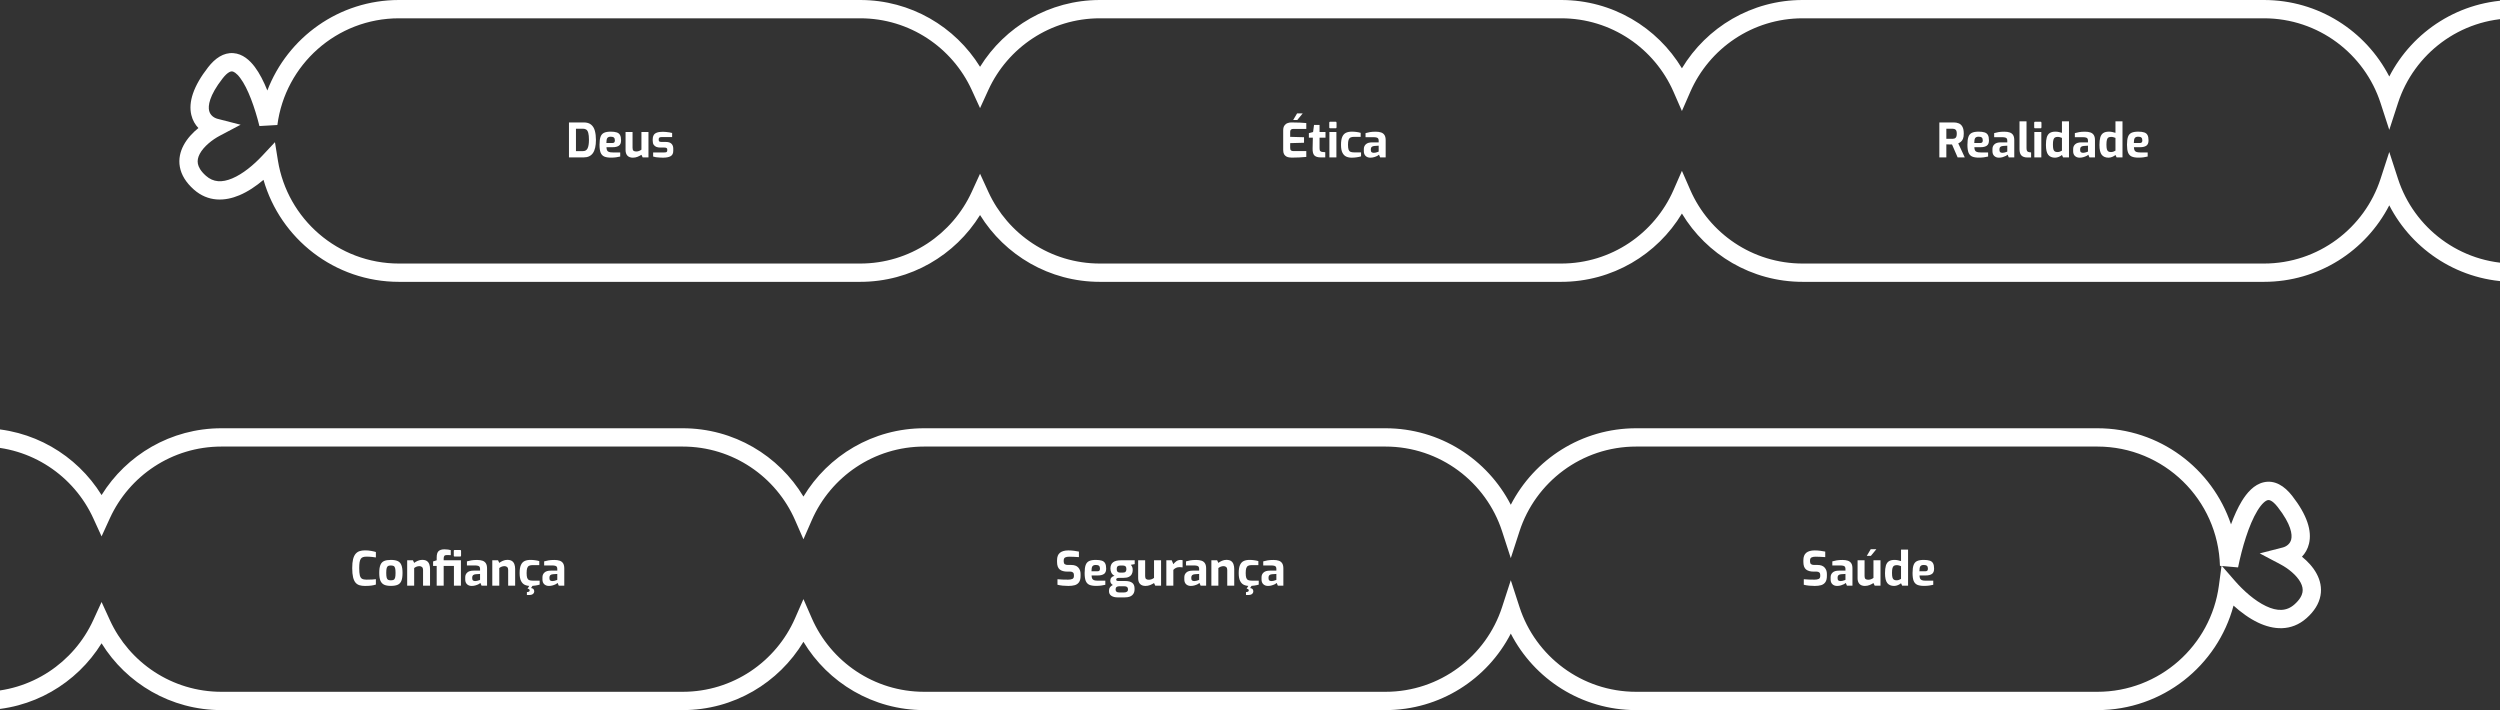 <svg width="1366" height="388" viewBox="0 0 1366 388" fill="none" xmlns="http://www.w3.org/2000/svg">
<rect x="0" y="0" width="1366" height="388" fill="#333333" stroke="none"/>
<path fill-rule="evenodd" clip-rule="evenodd" d="M146.079 49.445C157.164 20.528 185.182 0 218 0L470 0C497.674 0 521.93 14.599 535.5 36.5C549.071 14.599 573.326 0 601 0L853 0C881.017 0 905.531 14.963 919 37.319C932.47 14.963 956.983 0 985 0L1237 0C1266.85 0 1292.72 16.981 1305.5 41.8C1318.28 16.981 1344.15 0 1374 0L1626 0C1659.96 0 1688.79 21.989 1699.02 52.509C1700.73 47.847 1702.71 43.433 1704.94 39.784C1707.69 35.3 1711.57 30.729 1716.89 29.518C1722.9 28.151 1728.19 31.468 1732.44 36.925C1740.59 47.371 1743.31 56.034 1741.65 63.03C1740.94 66.014 1739.52 68.368 1737.79 70.18C1740.9 72.705 1743.91 75.887 1745.88 79.607C1747.69 83.016 1748.73 87.078 1747.9 91.485C1747.08 95.886 1744.53 99.999 1740.32 103.737C1731.89 111.228 1722 110.076 1713.87 106.223C1708.99 103.912 1704.39 100.508 1700.4 96.897C1691.63 129.78 1661.65 154 1626 154L1374 154C1344.15 154 1318.28 137.019 1305.5 112.2C1292.72 137.019 1266.85 154 1237 154H985C956.983 154 932.47 139.037 919 116.681C905.531 139.037 881.017 154 853 154H601C573.326 154 549.071 139.401 535.5 117.5C521.93 139.401 497.674 154 470 154L218 154C182.849 154 153.206 130.45 143.976 98.266C140.01 101.631 135.506 104.71 130.763 106.7C122.934 109.986 113.732 110.508 105.868 103.518C101.662 99.779 99.106 95.667 98.285 91.266C97.464 86.859 98.501 82.797 100.31 79.388C102.284 75.668 105.291 72.486 108.405 69.961C106.667 68.149 105.246 65.795 104.537 62.811C102.877 55.815 105.599 47.153 113.747 36.706C117.528 31.858 122.12 28.647 127.491 29.03C132.625 29.395 136.507 32.949 139.249 36.605C141.853 40.078 144.13 44.58 146.079 49.445ZM218 10C183.947 10 155.82 35.41 151.559 68.302L141.749 68.87C139.211 58.697 135.517 48.296 131.249 42.605C129.075 39.706 127.523 39.057 126.781 39.005C126.274 38.969 124.544 39.123 121.632 42.856C114.181 52.41 113.653 57.914 114.267 60.501C114.845 62.938 116.86 64.407 118.932 64.938L131.474 68.154L120.025 74.202C116.024 76.316 111.296 80.019 109.144 84.074C108.132 85.982 107.801 87.745 108.116 89.433C108.432 91.129 109.517 93.382 112.512 96.044C116.571 99.652 121.303 99.826 126.893 97.48C132.672 95.054 138.556 90.168 143.271 85.13L150.235 77.689L151.858 87.751C156.998 119.642 184.66 144 218 144L470 144C497.055 144 520.375 127.964 530.954 104.856L535.5 94.926L540.047 104.856C550.625 127.964 573.945 144 601 144H853C880.459 144 904.071 127.481 914.419 103.817L919 93.341L923.581 103.817C933.929 127.481 957.541 144 985 144H1237C1266.77 144 1292.02 124.576 1300.74 97.695L1305.5 83.036L1310.26 97.695C1318.98 124.576 1344.23 144 1374 144L1626 144C1659.95 144 1688.02 118.739 1692.4 85.987L1693.84 75.251L1692.98 75.176C1692.01 39.018 1662.39 10 1626 10L1374 10C1344.23 10 1318.98 29.424 1310.26 56.304L1305.5 70.964L1300.74 56.304C1292.02 29.424 1266.77 10 1237 10L985 10C957.541 10 933.929 26.519 923.581 50.183L919 60.659L914.419 50.183C904.071 26.519 880.459 10 853 10L601 10C573.945 10 550.625 26.036 540.047 49.144L535.5 59.074L530.954 49.144C520.375 26.036 497.055 10 470 10L218 10ZM1694.08 75.271L1701.13 83.368C1705.72 88.637 1711.91 94.231 1718.15 97.186C1724.25 100.077 1729.38 100.085 1733.68 96.263C1736.67 93.602 1737.76 91.348 1738.07 89.652C1738.39 87.964 1738.06 86.201 1737.05 84.293C1734.89 80.238 1730.17 76.535 1726.16 74.421L1714.72 68.373L1727.26 65.157C1729.33 64.626 1731.34 63.157 1731.92 60.72C1732.54 58.133 1732.01 52.629 1724.56 43.075C1721.31 38.915 1719.56 39.166 1719.11 39.269C1717.96 39.529 1715.95 40.964 1713.47 45.008C1708.72 52.755 1704.98 65.605 1702.88 76.03L1694.08 75.271Z" fill="white"/>
<path d="M310.883 86V66.9H318.962C320.683 66.9 322.025 67.304 322.989 68.113C323.97 68.921 324.649 70.04 325.028 71.468C325.424 72.897 325.621 74.557 325.621 76.45C325.621 79.668 325.071 82.068 323.97 83.651C322.868 85.217 321.199 86 318.962 86H310.883ZM314.703 82.567H318.575C319.762 82.567 320.597 82.051 321.079 81.018C321.56 79.986 321.801 78.463 321.801 76.45C321.801 74.798 321.681 73.533 321.44 72.656C321.199 71.761 320.838 71.15 320.356 70.823C319.891 70.496 319.298 70.332 318.575 70.332H314.703V82.567ZM333.827 86.129C332.296 86.129 331.074 85.931 330.162 85.535C329.25 85.122 328.588 84.408 328.175 83.393C327.779 82.361 327.581 80.924 327.581 79.083C327.581 77.207 327.77 75.753 328.149 74.721C328.528 73.688 329.164 72.965 330.059 72.552C330.954 72.139 332.167 71.933 333.698 71.933C335.058 71.933 336.15 72.07 336.976 72.346C337.82 72.621 338.422 73.103 338.783 73.791C339.162 74.48 339.351 75.452 339.351 76.708C339.351 78.119 338.947 79.091 338.138 79.625C337.329 80.158 336.237 80.425 334.86 80.425H331.375C331.393 81.13 331.496 81.689 331.685 82.103C331.874 82.516 332.21 82.817 332.692 83.006C333.191 83.195 333.905 83.29 334.834 83.29H338.886V85.535C338.215 85.673 337.475 85.811 336.667 85.948C335.875 86.069 334.929 86.129 333.827 86.129ZM331.324 78.153H334.473C334.989 78.153 335.368 78.05 335.608 77.844C335.849 77.62 335.97 77.25 335.97 76.734C335.97 75.977 335.789 75.452 335.428 75.159C335.084 74.85 334.507 74.695 333.698 74.695C332.821 74.695 332.201 74.936 331.84 75.417C331.496 75.882 331.324 76.794 331.324 78.153ZM345.781 86.155C344.525 86.155 343.544 85.793 342.838 85.071C342.15 84.331 341.806 83.29 341.806 81.948V72.139H345.626V80.812C345.626 81.586 345.807 82.111 346.168 82.386C346.529 82.644 347.02 82.774 347.639 82.774C348.121 82.774 348.612 82.688 349.111 82.516C349.627 82.326 350.083 82.077 350.479 81.767V72.139H354.324V86H351.15L350.479 84.58C349.842 84.993 349.119 85.363 348.31 85.69C347.519 86 346.676 86.155 345.781 86.155ZM362.241 86.155C361.656 86.155 361.02 86.129 360.331 86.077C359.66 86.043 359.015 85.983 358.396 85.897C357.776 85.793 357.269 85.673 356.873 85.535V83.29H363.016C363.549 83.29 363.945 83.221 364.203 83.083C364.461 82.928 364.59 82.619 364.59 82.154V81.715C364.59 81.371 364.478 81.105 364.255 80.915C364.031 80.726 363.618 80.631 363.016 80.631H360.848C360.056 80.631 359.342 80.519 358.705 80.296C358.069 80.055 357.561 79.659 357.182 79.108C356.821 78.558 356.64 77.809 356.64 76.863V76.063C356.64 75.185 356.813 74.445 357.157 73.843C357.501 73.241 358.077 72.785 358.886 72.475C359.695 72.165 360.805 72.01 362.216 72.01C362.784 72.01 363.386 72.045 364.022 72.114C364.676 72.165 365.287 72.243 365.855 72.346C366.44 72.449 366.905 72.552 367.249 72.656V74.901H361.441C360.942 74.901 360.564 74.987 360.306 75.159C360.048 75.314 359.918 75.615 359.918 76.063V76.476C359.918 76.923 360.056 77.216 360.331 77.353C360.607 77.491 361.028 77.56 361.596 77.56H363.816C365.227 77.56 366.251 77.887 366.888 78.54C367.541 79.177 367.868 80.063 367.868 81.199V82.438C367.868 83.849 367.378 84.821 366.397 85.355C365.433 85.888 364.048 86.155 362.241 86.155Z" fill="white"/>
<path d="M705.781 86.129C705.368 86.129 704.895 86.086 704.362 86C703.828 85.931 703.312 85.759 702.813 85.484C702.331 85.209 701.927 84.796 701.6 84.245C701.29 83.677 701.135 82.903 701.135 81.922V71.262C701.135 70.126 701.359 69.24 701.806 68.603C702.254 67.966 702.813 67.528 703.484 67.287C704.155 67.029 704.826 66.9 705.497 66.9C707.425 66.9 709.034 66.934 710.324 67.003C711.615 67.072 712.759 67.149 713.757 67.235V70.436H706.633C706.1 70.436 705.687 70.565 705.394 70.823C705.102 71.081 704.955 71.477 704.955 72.01V74.772L712.518 74.979V77.999L704.955 78.205V80.838C704.955 81.509 705.11 81.965 705.42 82.206C705.747 82.429 706.125 82.541 706.556 82.541H713.757V85.742C712.604 85.862 711.305 85.957 709.859 86.026C708.414 86.095 707.055 86.129 705.781 86.129ZM706.581 65.583L708.724 61.97H711.795L708.827 65.583H706.581ZM721.621 86C720.021 86 718.868 85.639 718.162 84.916C717.474 84.193 717.156 82.911 717.207 81.07L717.337 75.211H715.168V72.759L717.466 72.139L717.982 68.268H721.002V72.139H724.254V75.211H721.002V81.044C721.002 81.801 721.139 82.309 721.415 82.567C721.69 82.808 722.008 82.954 722.37 83.006L724.125 83.161V86H721.621ZM726.852 70.1C726.491 70.1 726.31 69.928 726.31 69.584V67.055C726.31 66.693 726.491 66.513 726.852 66.513H729.795C730.122 66.513 730.285 66.693 730.285 67.055V69.584C730.285 69.928 730.122 70.1 729.795 70.1H726.852ZM726.388 86V72.139H730.208V86H726.388ZM738.538 86.155C737.402 86.155 736.395 85.948 735.518 85.535C734.657 85.122 733.978 84.408 733.479 83.393C732.98 82.378 732.73 80.958 732.73 79.134C732.73 77.241 732.962 75.779 733.427 74.746C733.892 73.697 734.563 72.965 735.44 72.552C736.318 72.139 737.385 71.933 738.641 71.933C739.484 71.933 740.284 71.984 741.041 72.088C741.816 72.174 742.624 72.337 743.468 72.578V74.772H739.828C739.037 74.772 738.4 74.892 737.918 75.133C737.436 75.357 737.084 75.787 736.86 76.424C736.653 77.043 736.55 77.938 736.55 79.108C736.55 80.278 736.653 81.165 736.86 81.767C737.084 82.352 737.436 82.748 737.918 82.954C738.417 83.161 739.071 83.264 739.88 83.264H743.674V85.432C743.037 85.639 742.246 85.811 741.299 85.948C740.353 86.086 739.432 86.155 738.538 86.155ZM748.739 86.155C747.69 86.155 746.838 85.845 746.184 85.226C745.53 84.606 745.203 83.746 745.203 82.644V81.406C745.203 80.356 745.573 79.496 746.313 78.825C747.053 78.136 748.206 77.792 749.772 77.792H753.308V76.837C753.308 76.407 753.23 76.054 753.076 75.779C752.938 75.486 752.654 75.28 752.224 75.159C751.794 75.022 751.148 74.953 750.288 74.953H746.132V72.733C746.821 72.526 747.604 72.346 748.481 72.191C749.359 72.036 750.426 71.959 751.682 71.959C752.835 71.959 753.815 72.096 754.624 72.372C755.433 72.647 756.052 73.12 756.483 73.791C756.913 74.462 757.128 75.391 757.128 76.579V86H754.108L753.488 84.529C753.334 84.701 753.024 84.916 752.559 85.174C752.095 85.415 751.527 85.639 750.856 85.845C750.202 86.052 749.496 86.155 748.739 86.155ZM750.675 83.496C750.968 83.496 751.303 83.453 751.682 83.367C752.077 83.264 752.43 83.161 752.74 83.058C753.067 82.937 753.256 82.86 753.308 82.825V79.599L750.985 79.754C749.677 79.857 749.023 80.425 749.023 81.457V82.025C749.023 82.576 749.178 82.963 749.488 83.187C749.815 83.393 750.21 83.496 750.675 83.496Z" fill="white"/>
<path d="M1059.66 86V66.9H1067.56C1068.56 66.9 1069.47 67.072 1070.29 67.416C1071.12 67.743 1071.77 68.354 1072.26 69.249C1072.76 70.126 1073 71.382 1073 73.017C1073 74.204 1072.86 75.151 1072.57 75.856C1072.27 76.544 1071.9 77.078 1071.43 77.457C1070.97 77.835 1070.48 78.127 1069.99 78.334L1073.55 86H1069.65L1066.58 78.928C1066.15 78.928 1065.64 78.928 1065.06 78.928C1064.47 78.91 1063.95 78.893 1063.48 78.876V86H1059.66ZM1063.48 75.856H1066.89C1067.58 75.856 1068.13 75.667 1068.54 75.288C1068.97 74.892 1069.18 74.135 1069.18 73.017C1069.18 71.933 1068.97 71.219 1068.54 70.875C1068.11 70.513 1067.56 70.332 1066.89 70.332H1063.48V75.856ZM1081.24 86.129C1079.71 86.129 1078.49 85.931 1077.58 85.535C1076.67 85.122 1076 84.408 1075.59 83.393C1075.2 82.361 1075 80.924 1075 79.083C1075 77.207 1075.19 75.753 1075.57 74.721C1075.94 73.688 1076.58 72.965 1077.48 72.552C1078.37 72.139 1079.58 71.933 1081.11 71.933C1082.47 71.933 1083.57 72.07 1084.39 72.346C1085.24 72.621 1085.84 73.103 1086.2 73.791C1086.58 74.48 1086.77 75.452 1086.77 76.708C1086.77 78.119 1086.36 79.091 1085.55 79.625C1084.75 80.158 1083.65 80.425 1082.28 80.425H1078.79C1078.81 81.13 1078.91 81.689 1079.1 82.103C1079.29 82.516 1079.63 82.817 1080.11 83.006C1080.61 83.195 1081.32 83.29 1082.25 83.29H1086.3V85.535C1085.63 85.673 1084.89 85.811 1084.08 85.948C1083.29 86.069 1082.34 86.129 1081.24 86.129ZM1078.74 78.153H1081.89C1082.41 78.153 1082.78 78.05 1083.02 77.844C1083.27 77.62 1083.39 77.25 1083.39 76.734C1083.39 75.977 1083.21 75.452 1082.84 75.159C1082.5 74.85 1081.92 74.695 1081.11 74.695C1080.24 74.695 1079.62 74.936 1079.26 75.417C1078.91 75.882 1078.74 76.794 1078.74 78.153ZM1092.22 86.155C1091.17 86.155 1090.31 85.845 1089.66 85.226C1089.01 84.606 1088.68 83.746 1088.68 82.644V81.406C1088.68 80.356 1089.05 79.496 1089.79 78.825C1090.53 78.136 1091.68 77.792 1093.25 77.792H1096.78V76.837C1096.78 76.407 1096.71 76.054 1096.55 75.779C1096.41 75.486 1096.13 75.28 1095.7 75.159C1095.27 75.022 1094.63 74.953 1093.76 74.953H1089.61V72.733C1090.3 72.526 1091.08 72.346 1091.96 72.191C1092.84 72.036 1093.9 71.959 1095.16 71.959C1096.31 71.959 1097.29 72.096 1098.1 72.372C1098.91 72.647 1099.53 73.12 1099.96 73.791C1100.39 74.462 1100.6 75.391 1100.6 76.579V86H1097.59L1096.97 84.529C1096.81 84.701 1096.5 84.916 1096.04 85.174C1095.57 85.415 1095 85.639 1094.33 85.845C1093.68 86.052 1092.97 86.155 1092.22 86.155ZM1094.15 83.496C1094.44 83.496 1094.78 83.453 1095.16 83.367C1095.55 83.264 1095.91 83.161 1096.22 83.058C1096.54 82.937 1096.73 82.86 1096.78 82.825V79.599L1094.46 79.754C1093.15 79.857 1092.5 80.425 1092.5 81.457V82.025C1092.5 82.576 1092.66 82.963 1092.96 83.187C1093.29 83.393 1093.69 83.496 1094.15 83.496ZM1107.8 86.052C1106.34 86.052 1105.25 85.69 1104.52 84.968C1103.82 84.245 1103.46 83.1 1103.46 81.535V66.306H1107.29V80.967C1107.29 81.741 1107.41 82.283 1107.65 82.593C1107.89 82.885 1108.25 83.066 1108.73 83.135L1109.79 83.29V86.052H1107.8ZM1112.02 70.1C1111.66 70.1 1111.48 69.928 1111.48 69.584V67.055C1111.48 66.693 1111.66 66.513 1112.02 66.513H1114.96C1115.29 66.513 1115.45 66.693 1115.45 67.055V69.584C1115.45 69.928 1115.29 70.1 1114.96 70.1H1112.02ZM1111.56 86V72.139H1115.38V86H1111.56ZM1122.85 86.155C1121.22 86.155 1119.98 85.63 1119.14 84.58C1118.31 83.513 1117.9 81.724 1117.9 79.212C1117.9 77.508 1118.05 76.123 1118.36 75.056C1118.69 73.972 1119.23 73.18 1119.99 72.681C1120.75 72.182 1121.79 71.933 1123.11 71.933C1123.73 71.933 1124.35 72.002 1124.97 72.139C1125.61 72.26 1126.17 72.406 1126.65 72.578V66.306H1130.49V86H1127.27L1126.65 84.684C1126.2 85.079 1125.62 85.424 1124.92 85.716C1124.23 86.009 1123.54 86.155 1122.85 86.155ZM1124.2 83.083C1124.71 83.083 1125.18 82.997 1125.59 82.825C1126.02 82.653 1126.37 82.481 1126.65 82.309V75.34C1126.32 75.202 1125.96 75.082 1125.56 74.979C1125.19 74.858 1124.78 74.798 1124.35 74.798C1123.71 74.798 1123.2 74.91 1122.8 75.133C1122.42 75.357 1122.15 75.779 1121.98 76.398C1121.8 77.001 1121.72 77.878 1121.72 79.031C1121.72 80.115 1121.8 80.95 1121.95 81.535C1122.12 82.12 1122.39 82.524 1122.75 82.748C1123.11 82.972 1123.59 83.083 1124.2 83.083ZM1136.3 86.155C1135.25 86.155 1134.4 85.845 1133.75 85.226C1133.09 84.606 1132.77 83.746 1132.77 82.644V81.406C1132.77 80.356 1133.14 79.496 1133.88 78.825C1134.62 78.136 1135.77 77.792 1137.33 77.792H1140.87V76.837C1140.87 76.407 1140.79 76.054 1140.64 75.779C1140.5 75.486 1140.22 75.28 1139.79 75.159C1139.36 75.022 1138.71 74.953 1137.85 74.953H1133.7V72.733C1134.38 72.526 1135.17 72.346 1136.04 72.191C1136.92 72.036 1137.99 71.959 1139.24 71.959C1140.4 71.959 1141.38 72.096 1142.19 72.372C1143 72.647 1143.62 73.12 1144.05 73.791C1144.48 74.462 1144.69 75.391 1144.69 76.579V86H1141.67L1141.05 84.529C1140.9 84.701 1140.59 84.916 1140.12 85.174C1139.66 85.415 1139.09 85.639 1138.42 85.845C1137.76 86.052 1137.06 86.155 1136.3 86.155ZM1138.24 83.496C1138.53 83.496 1138.87 83.453 1139.24 83.367C1139.64 83.264 1139.99 83.161 1140.3 83.058C1140.63 82.937 1140.82 82.86 1140.87 82.825V79.599L1138.55 79.754C1137.24 79.857 1136.59 80.425 1136.59 81.457V82.025C1136.59 82.576 1136.74 82.963 1137.05 83.187C1137.38 83.393 1137.77 83.496 1138.24 83.496ZM1152.09 86.155C1150.46 86.155 1149.22 85.63 1148.38 84.58C1147.55 83.513 1147.14 81.724 1147.14 79.212C1147.14 77.508 1147.29 76.123 1147.6 75.056C1147.93 73.972 1148.47 73.18 1149.23 72.681C1149.99 72.182 1151.03 71.933 1152.35 71.933C1152.97 71.933 1153.59 72.002 1154.21 72.139C1154.85 72.26 1155.41 72.406 1155.89 72.578V66.306H1159.73V86H1156.51L1155.89 84.684C1155.44 85.079 1154.86 85.424 1154.16 85.716C1153.47 86.009 1152.78 86.155 1152.09 86.155ZM1153.44 83.083C1153.95 83.083 1154.42 82.997 1154.83 82.825C1155.26 82.653 1155.61 82.481 1155.89 82.309V75.34C1155.56 75.202 1155.2 75.082 1154.8 74.979C1154.43 74.858 1154.02 74.798 1153.59 74.798C1152.95 74.798 1152.44 74.91 1152.04 75.133C1151.66 75.357 1151.39 75.779 1151.22 76.398C1151.04 77.001 1150.96 77.878 1150.96 79.031C1150.96 80.115 1151.04 80.95 1151.19 81.535C1151.36 82.12 1151.63 82.524 1151.99 82.748C1152.35 82.972 1152.83 83.083 1153.44 83.083ZM1168.43 86.129C1166.9 86.129 1165.68 85.931 1164.77 85.535C1163.86 85.122 1163.19 84.408 1162.78 83.393C1162.38 82.361 1162.19 80.924 1162.19 79.083C1162.19 77.207 1162.38 75.753 1162.75 74.721C1163.13 73.688 1163.77 72.965 1164.66 72.552C1165.56 72.139 1166.77 71.933 1168.3 71.933C1169.66 71.933 1170.76 72.07 1171.58 72.346C1172.42 72.621 1173.03 73.103 1173.39 73.791C1173.77 74.48 1173.96 75.452 1173.96 76.708C1173.96 78.119 1173.55 79.091 1172.74 79.625C1171.93 80.158 1170.84 80.425 1169.46 80.425H1165.98C1166 81.13 1166.1 81.689 1166.29 82.103C1166.48 82.516 1166.81 82.817 1167.3 83.006C1167.8 83.195 1168.51 83.29 1169.44 83.29H1173.49V85.535C1172.82 85.673 1172.08 85.811 1171.27 85.948C1170.48 86.069 1169.53 86.129 1168.43 86.129ZM1165.93 78.153H1169.08C1169.59 78.153 1169.97 78.05 1170.21 77.844C1170.45 77.62 1170.57 77.25 1170.57 76.734C1170.57 75.977 1170.39 75.452 1170.03 75.159C1169.69 74.85 1169.11 74.695 1168.3 74.695C1167.43 74.695 1166.81 74.936 1166.45 75.417C1166.1 75.882 1165.93 76.794 1165.93 78.153Z" fill="white"/>
<path fill-rule="evenodd" clip-rule="evenodd" d="M-333.921 283.445C-322.836 254.528 -294.818 234 -262 234L-10 234C17.674 234 41.93 248.599 55.5 270.5C69.071 248.599 93.326 234 121 234H373C401.017 234 425.531 248.963 439 271.319C452.47 248.963 476.983 234 505 234H757C786.849 234 812.721 250.981 825.5 275.8C838.28 250.981 864.152 234 894 234L1146 234C1179.96 234 1208.79 255.989 1219.02 286.509C1220.73 281.847 1222.71 277.433 1224.94 273.784C1227.69 269.3 1231.57 264.729 1236.89 263.518C1242.9 262.151 1248.19 265.467 1252.44 270.925C1260.59 281.371 1263.31 290.034 1261.65 297.03C1260.94 300.014 1259.52 302.368 1257.79 304.18C1260.9 306.705 1263.91 309.887 1265.88 313.607C1267.69 317.016 1268.73 321.078 1267.9 325.485C1267.08 329.886 1264.53 333.999 1260.32 337.737C1251.89 345.228 1242 344.076 1233.87 340.223C1228.99 337.912 1224.39 334.508 1220.4 330.897C1211.63 363.78 1181.65 388 1146 388L894 388C864.152 388 838.28 371.019 825.5 346.2C812.721 371.019 786.849 388 757 388H505C476.983 388 452.47 373.037 439 350.681C425.531 373.037 401.017 388 373 388H121C93.326 388 69.071 373.401 55.5 351.5C41.93 373.401 17.674 388 -10 388H-262C-297.151 388 -326.794 364.45 -336.024 332.266C-339.99 335.631 -344.494 338.71 -349.237 340.7C-357.066 343.986 -366.268 344.508 -374.132 337.518C-378.338 333.78 -380.894 329.667 -381.715 325.266C-382.536 320.859 -381.499 316.797 -379.69 313.388C-377.716 309.668 -374.709 306.486 -371.595 303.961C-373.333 302.149 -374.754 299.795 -375.463 296.811C-377.123 289.815 -374.401 281.152 -366.253 270.706C-362.472 265.859 -357.88 262.647 -352.509 263.03C-347.375 263.395 -343.493 266.949 -340.751 270.605C-338.147 274.078 -335.87 278.58 -333.921 283.445ZM-262 244C-296.053 244 -324.18 269.41 -328.441 302.302L-338.251 302.87C-340.789 292.698 -344.483 282.296 -348.751 276.605C-350.925 273.706 -352.477 273.058 -353.219 273.005C-353.726 272.969 -355.456 273.123 -358.368 276.856C-365.819 286.409 -366.347 291.914 -365.733 294.501C-365.155 296.938 -363.14 298.407 -361.068 298.938L-348.526 302.154L-359.975 308.202C-363.976 310.316 -368.704 314.019 -370.856 318.074C-371.868 319.982 -372.199 321.745 -371.884 323.433C-371.568 325.129 -370.483 327.382 -367.488 330.044C-363.429 333.652 -358.697 333.826 -353.107 331.48C-347.328 329.054 -341.444 324.168 -336.729 319.13L-329.765 311.689L-328.142 321.751C-323.002 353.642 -295.34 378 -262 378H-10C17.055 378 40.375 361.964 50.954 338.856L55.5 328.926L60.047 338.856C70.625 361.964 93.945 378 121 378H373C400.459 378 424.071 361.481 434.419 337.817L439 327.341L443.581 337.817C453.929 361.481 477.541 378 505 378H757C786.774 378 812.024 358.576 820.744 331.696L825.5 317.036L830.256 331.696C838.977 358.576 864.227 378 894 378L1146 378C1179.95 378 1208.02 352.739 1212.4 319.987L1213.84 309.251L1212.98 309.176C1212.01 273.018 1182.39 244 1146 244L894 244C864.227 244 838.977 263.424 830.256 290.304L825.5 304.964L820.744 290.304C812.024 263.424 786.774 244 757 244H505C477.541 244 453.929 260.519 443.581 284.183L439 294.659L434.419 284.183C424.071 260.519 400.459 244 373 244L121 244C93.945 244 70.625 260.036 60.047 283.144L55.5 293.074L50.954 283.144C40.375 260.036 17.055 244 -10 244L-262 244ZM1214.08 309.271L1221.13 317.368C1225.72 322.637 1231.91 328.232 1238.15 331.185C1244.25 334.077 1249.38 334.085 1253.68 330.263C1256.67 327.601 1257.76 325.348 1258.07 323.652C1258.39 321.964 1258.06 320.201 1257.05 318.293C1254.89 314.238 1250.17 310.535 1246.16 308.421L1234.72 302.373L1247.26 299.157C1249.33 298.626 1251.34 297.157 1251.92 294.72C1252.54 292.133 1252.01 286.628 1244.56 277.075C1241.31 272.915 1239.56 273.166 1239.11 273.269C1237.96 273.529 1235.95 274.964 1233.47 279.008C1228.72 286.755 1224.98 299.605 1222.88 310.03L1214.08 309.271Z" fill="white"/>
<path d="M991.581 320.155C990.601 320.155 989.551 320.103 988.432 320C987.331 319.88 986.385 319.716 985.593 319.51V316.49C986.35 316.558 987.262 316.619 988.329 316.67C989.413 316.705 990.437 316.722 991.401 316.722C992.381 316.722 993.156 316.593 993.724 316.335C994.292 316.059 994.575 315.543 994.575 314.786V314.089C994.575 313.521 994.403 313.091 994.059 312.799C993.715 312.489 993.242 312.334 992.64 312.334H991.013C989.189 312.334 987.787 311.938 986.806 311.147C985.843 310.338 985.361 308.97 985.361 307.043V306.114C985.361 304.255 985.886 302.896 986.935 302.035C988.002 301.175 989.534 300.745 991.53 300.745C992.579 300.745 993.62 300.814 994.653 300.951C995.703 301.089 996.589 301.235 997.311 301.39V304.41C996.52 304.358 995.634 304.307 994.653 304.255C993.689 304.203 992.794 304.178 991.969 304.178C991.074 304.178 990.351 304.315 989.8 304.591C989.267 304.866 989 305.434 989 306.294V306.81C989 307.482 989.189 307.963 989.568 308.256C989.947 308.548 990.506 308.695 991.246 308.695H993.13C994.834 308.695 996.107 309.159 996.95 310.088C997.793 311.018 998.215 312.188 998.215 313.599V314.683C998.215 316.18 997.931 317.324 997.363 318.116C996.812 318.907 996.038 319.449 995.04 319.742C994.059 320.017 992.906 320.155 991.581 320.155ZM1003.79 320.155C1002.74 320.155 1001.89 319.845 1001.23 319.226C1000.58 318.606 1000.25 317.746 1000.25 316.645V315.406C1000.25 314.356 1000.62 313.496 1001.36 312.824C1002.1 312.136 1003.25 311.792 1004.82 311.792H1008.36V310.837C1008.36 310.407 1008.28 310.054 1008.12 309.779C1007.99 309.486 1007.7 309.28 1007.27 309.159C1006.84 309.022 1006.2 308.953 1005.34 308.953H1001.18V306.733C1001.87 306.526 1002.65 306.346 1003.53 306.191C1004.41 306.036 1005.47 305.959 1006.73 305.959C1007.88 305.959 1008.86 306.096 1009.67 306.372C1010.48 306.647 1011.1 307.12 1011.53 307.791C1011.96 308.462 1012.18 309.392 1012.18 310.579V320H1009.16L1008.54 318.529C1008.38 318.701 1008.07 318.916 1007.61 319.174C1007.14 319.415 1006.57 319.639 1005.9 319.845C1005.25 320.052 1004.54 320.155 1003.79 320.155ZM1005.72 317.496C1006.02 317.496 1006.35 317.453 1006.73 317.367C1007.12 317.264 1007.48 317.161 1007.79 317.058C1008.11 316.937 1008.3 316.86 1008.36 316.825V313.599L1006.03 313.754C1004.72 313.857 1004.07 314.425 1004.07 315.457V316.025C1004.07 316.576 1004.23 316.963 1004.54 317.187C1004.86 317.393 1005.26 317.496 1005.72 317.496ZM1018.96 320.155C1017.7 320.155 1016.72 319.794 1016.02 319.071C1015.33 318.331 1014.98 317.29 1014.98 315.948V306.139H1018.8V314.812C1018.8 315.586 1018.98 316.111 1019.35 316.386C1019.71 316.645 1020.2 316.774 1020.82 316.774C1021.3 316.774 1021.79 316.688 1022.29 316.515C1022.8 316.326 1023.26 316.077 1023.66 315.767V306.139H1027.5V320H1024.33L1023.66 318.58C1023.02 318.993 1022.3 319.363 1021.49 319.69C1020.7 320 1019.85 320.155 1018.96 320.155ZM1020.02 303.713L1022.16 300.099H1025.23L1022.26 303.713H1020.02ZM1034.93 320.155C1033.29 320.155 1032.06 319.63 1031.21 318.58C1030.39 317.514 1029.97 315.724 1029.97 313.212C1029.97 311.508 1030.13 310.123 1030.44 309.056C1030.76 307.972 1031.31 307.18 1032.06 306.681C1032.82 306.182 1033.86 305.933 1035.19 305.933C1035.81 305.933 1036.43 306.002 1037.05 306.139C1037.68 306.26 1038.24 306.406 1038.72 306.578V300.306H1042.57V320H1039.34L1038.72 318.684C1038.28 319.079 1037.7 319.424 1036.99 319.716C1036.31 320.009 1035.62 320.155 1034.93 320.155ZM1036.27 317.083C1036.79 317.083 1037.25 316.997 1037.66 316.825C1038.1 316.653 1038.45 316.481 1038.72 316.309V309.34C1038.4 309.202 1038.03 309.082 1037.64 308.979C1037.26 308.858 1036.86 308.798 1036.43 308.798C1035.79 308.798 1035.27 308.91 1034.88 309.133C1034.5 309.357 1034.22 309.779 1034.05 310.398C1033.88 311 1033.79 311.878 1033.79 313.031C1033.79 314.115 1033.87 314.95 1034.03 315.535C1034.2 316.12 1034.46 316.524 1034.83 316.748C1035.19 316.971 1035.67 317.083 1036.27 317.083ZM1051.27 320.129C1049.74 320.129 1048.51 319.931 1047.6 319.535C1046.69 319.122 1046.03 318.408 1045.61 317.393C1045.22 316.361 1045.02 314.924 1045.02 313.083C1045.02 311.207 1045.21 309.753 1045.59 308.72C1045.97 307.688 1046.6 306.965 1047.5 306.552C1048.39 306.139 1049.61 305.933 1051.14 305.933C1052.5 305.933 1053.59 306.07 1054.42 306.346C1055.26 306.621 1055.86 307.103 1056.22 307.791C1056.6 308.48 1056.79 309.452 1056.79 310.708C1056.79 312.119 1056.39 313.091 1055.58 313.625C1054.77 314.158 1053.68 314.425 1052.3 314.425H1048.82C1048.83 315.13 1048.94 315.69 1049.13 316.102C1049.31 316.515 1049.65 316.817 1050.13 317.006C1050.63 317.195 1051.35 317.29 1052.27 317.29H1056.33V319.535C1055.66 319.673 1054.92 319.811 1054.11 319.948C1053.32 320.069 1052.37 320.129 1051.27 320.129ZM1048.76 312.153H1051.91C1052.43 312.153 1052.81 312.05 1053.05 311.844C1053.29 311.62 1053.41 311.25 1053.41 310.734C1053.41 309.977 1053.23 309.452 1052.87 309.159C1052.52 308.85 1051.95 308.695 1051.14 308.695C1050.26 308.695 1049.64 308.936 1049.28 309.417C1048.94 309.882 1048.76 310.794 1048.76 312.153Z" fill="white"/>
<path d="M583.791 320.155C582.81 320.155 581.761 320.103 580.642 320C579.541 319.88 578.594 319.716 577.803 319.51V316.49C578.56 316.558 579.472 316.619 580.539 316.67C581.623 316.705 582.647 316.722 583.61 316.722C584.591 316.722 585.366 316.593 585.933 316.335C586.501 316.059 586.785 315.543 586.785 314.786V314.089C586.785 313.521 586.613 313.091 586.269 312.799C585.925 312.489 585.452 312.334 584.849 312.334H583.223C581.399 312.334 579.997 311.938 579.016 311.147C578.052 310.338 577.571 308.97 577.571 307.043V306.114C577.571 304.255 578.095 302.896 579.145 302.035C580.212 301.175 581.743 300.745 583.739 300.745C584.789 300.745 585.83 300.814 586.863 300.951C587.912 301.089 588.799 301.235 589.521 301.39V304.41C588.73 304.358 587.843 304.307 586.863 304.255C585.899 304.203 585.004 304.178 584.178 304.178C583.283 304.178 582.561 304.315 582.01 304.591C581.477 304.866 581.21 305.434 581.21 306.294V306.81C581.21 307.482 581.399 307.963 581.778 308.256C582.156 308.548 582.716 308.695 583.456 308.695H585.34C587.043 308.695 588.317 309.159 589.16 310.088C590.003 311.018 590.425 312.188 590.425 313.599V314.683C590.425 316.18 590.141 317.324 589.573 318.116C589.022 318.907 588.248 319.449 587.25 319.742C586.269 320.017 585.116 320.155 583.791 320.155ZM598.887 320.129C597.356 320.129 596.134 319.931 595.222 319.535C594.31 319.122 593.648 318.408 593.235 317.393C592.839 316.361 592.641 314.924 592.641 313.083C592.641 311.207 592.83 309.753 593.209 308.72C593.587 307.688 594.224 306.965 595.119 306.552C596.014 306.139 597.227 305.933 598.758 305.933C600.118 305.933 601.21 306.07 602.036 306.346C602.879 306.621 603.482 307.103 603.843 307.791C604.222 308.48 604.411 309.452 604.411 310.708C604.411 312.119 604.007 313.091 603.198 313.625C602.389 314.158 601.296 314.425 599.92 314.425H596.435C596.452 315.13 596.556 315.69 596.745 316.102C596.934 316.515 597.27 316.817 597.752 317.006C598.251 317.195 598.965 317.29 599.894 317.29H603.946V319.535C603.275 319.673 602.535 319.811 601.727 319.948C600.935 320.069 599.989 320.129 598.887 320.129ZM596.384 312.153H599.533C600.049 312.153 600.427 312.05 600.668 311.844C600.909 311.62 601.03 311.25 601.03 310.734C601.03 309.977 600.849 309.452 600.488 309.159C600.143 308.85 599.567 308.695 598.758 308.695C597.881 308.695 597.261 308.936 596.9 309.417C596.556 309.882 596.384 310.794 596.384 312.153ZM610.505 326.401C609.197 326.401 608.113 326.117 607.253 325.549C606.393 324.982 605.962 324.156 605.962 323.072V322.659C605.962 321.953 606.152 321.342 606.53 320.826C606.926 320.327 607.434 319.931 608.053 319.639C607.589 319.363 607.236 319.028 606.995 318.632C606.771 318.236 606.659 317.806 606.659 317.341C606.659 316.636 606.857 316.051 607.253 315.586C607.666 315.122 608.234 314.803 608.957 314.631C608.131 314.184 607.554 313.607 607.227 312.902C606.9 312.196 606.737 311.448 606.737 310.656C606.737 309.125 607.21 307.989 608.156 307.249C609.103 306.509 610.548 306.139 612.493 306.139H620.004V308.23L617.887 308.617C618.128 308.875 618.36 309.219 618.584 309.65C618.808 310.063 618.92 310.682 618.92 311.508C618.92 312.3 618.748 313.022 618.403 313.676C618.077 314.313 617.543 314.821 616.803 315.199C616.08 315.56 615.117 315.741 613.912 315.741H611.46C610.996 315.741 610.617 315.81 610.325 315.948C610.032 316.085 609.886 316.335 609.886 316.696C609.886 316.989 610.006 317.195 610.247 317.316C610.505 317.419 610.789 317.47 611.099 317.47H614.919C616.502 317.47 617.732 317.789 618.61 318.426C619.488 319.062 619.926 320.129 619.926 321.626V322.013C619.926 323.373 619.496 324.44 618.636 325.214C617.775 326.005 616.45 326.401 614.661 326.401H610.505ZM612.002 312.876H613.474C614.265 312.876 614.79 312.704 615.048 312.36C615.323 311.998 615.461 311.534 615.461 310.966C615.461 310.243 615.298 309.736 614.971 309.443C614.644 309.151 614.179 309.004 613.577 309.004H612.131C611.477 309.004 610.987 309.151 610.66 309.443C610.333 309.718 610.17 310.209 610.17 310.914C610.17 311.603 610.325 312.102 610.634 312.411C610.944 312.721 611.4 312.876 612.002 312.876ZM611.563 323.717H614.196C614.833 323.717 615.341 323.588 615.719 323.33C616.115 323.089 616.313 322.719 616.313 322.22V321.807C616.313 321.359 616.149 320.998 615.822 320.723C615.513 320.465 615.005 320.336 614.299 320.336H611.512C610.944 320.336 610.479 320.465 610.118 320.723C609.757 320.998 609.576 321.394 609.576 321.91V322.194C609.576 323.209 610.238 323.717 611.563 323.717ZM625.864 320.155C624.608 320.155 623.627 319.794 622.921 319.071C622.233 318.331 621.889 317.29 621.889 315.948V306.139H625.709V314.812C625.709 315.586 625.89 316.111 626.251 316.386C626.612 316.645 627.103 316.774 627.722 316.774C628.204 316.774 628.694 316.688 629.193 316.515C629.71 316.326 630.166 316.077 630.561 315.767V306.139H634.407V320H631.233L630.561 318.58C629.925 318.993 629.202 319.363 628.393 319.69C627.602 320 626.759 320.155 625.864 320.155ZM637.291 320V306.139H640.234L641.111 308.256C641.61 307.619 642.169 307.077 642.789 306.63C643.426 306.182 644.174 305.959 645.035 305.959C645.224 305.959 645.413 305.967 645.602 305.984C645.809 306.002 645.998 306.036 646.17 306.088V310.011C645.895 309.977 645.611 309.951 645.318 309.934C645.043 309.899 644.785 309.882 644.544 309.882C643.787 309.882 643.142 310.011 642.608 310.269C642.075 310.51 641.576 310.88 641.111 311.379V320H637.291ZM650.644 320.155C649.594 320.155 648.742 319.845 648.089 319.226C647.435 318.606 647.108 317.746 647.108 316.645V315.406C647.108 314.356 647.478 313.496 648.218 312.824C648.957 312.136 650.11 311.792 651.676 311.792H655.212V310.837C655.212 310.407 655.135 310.054 654.98 309.779C654.842 309.486 654.559 309.28 654.128 309.159C653.698 309.022 653.053 308.953 652.193 308.953H648.037V306.733C648.725 306.526 649.508 306.346 650.386 306.191C651.263 306.036 652.33 305.959 653.586 305.959C654.739 305.959 655.72 306.096 656.529 306.372C657.338 306.647 657.957 307.12 658.387 307.791C658.817 308.462 659.033 309.392 659.033 310.579V320H656.013L655.393 318.529C655.238 318.701 654.929 318.916 654.464 319.174C653.999 319.415 653.431 319.639 652.76 319.845C652.106 320.052 651.401 320.155 650.644 320.155ZM652.58 317.496C652.872 317.496 653.208 317.453 653.586 317.367C653.982 317.264 654.335 317.161 654.645 317.058C654.972 316.937 655.161 316.86 655.212 316.825V313.599L652.889 313.754C651.582 313.857 650.928 314.425 650.928 315.457V316.025C650.928 316.576 651.083 316.963 651.392 317.187C651.719 317.393 652.115 317.496 652.58 317.496ZM661.893 320V306.139H665.042L665.713 307.559C666.229 307.146 666.883 306.767 667.674 306.423C668.466 306.079 669.266 305.907 670.075 305.907C671.21 305.907 672.088 306.131 672.707 306.578C673.327 307.026 673.757 307.628 673.998 308.385C674.256 309.125 674.385 309.951 674.385 310.863V320H670.565V311.353C670.565 310.682 670.384 310.183 670.023 309.856C669.662 309.512 669.18 309.34 668.578 309.34C668.027 309.34 667.511 309.435 667.029 309.624C666.564 309.813 666.126 310.063 665.713 310.372V320H661.893ZM682.638 320.155C681.502 320.155 680.495 319.948 679.618 319.535C678.757 319.122 678.078 318.408 677.579 317.393C677.08 316.378 676.83 314.958 676.83 313.134C676.83 311.241 677.063 309.779 677.527 308.746C677.992 307.697 678.663 306.965 679.54 306.552C680.418 306.139 681.485 305.933 682.741 305.933C683.584 305.933 684.384 305.984 685.141 306.088C685.916 306.174 686.725 306.337 687.568 306.578V308.772H683.928C683.137 308.772 682.5 308.893 682.018 309.133C681.536 309.357 681.184 309.787 680.96 310.424C680.754 311.043 680.65 311.938 680.65 313.108C680.65 314.278 680.754 315.165 680.96 315.767C681.184 316.352 681.536 316.748 682.018 316.954C682.517 317.161 683.171 317.264 683.98 317.264H687.774V319.432C687.138 319.639 686.346 319.811 685.4 319.948C684.453 320.086 683.533 320.155 682.638 320.155ZM681.141 321.652L682.457 319.561H684.186L683.077 321.316C683.576 321.368 683.989 321.531 684.316 321.807C684.642 322.099 684.806 322.512 684.806 323.046C684.806 323.682 684.574 324.181 684.109 324.543C683.662 324.921 682.973 325.111 682.044 325.111H680.805V323.536L681.27 323.459C681.975 323.373 682.328 323.08 682.328 322.581C682.328 322.375 682.242 322.177 682.07 321.987C681.915 321.815 681.605 321.704 681.141 321.652ZM692.839 320.155C691.79 320.155 690.938 319.845 690.284 319.226C689.63 318.606 689.303 317.746 689.303 316.645V315.406C689.303 314.356 689.673 313.496 690.413 312.824C691.153 312.136 692.306 311.792 693.872 311.792H697.408V310.837C697.408 310.407 697.33 310.054 697.176 309.779C697.038 309.486 696.754 309.28 696.324 309.159C695.894 309.022 695.248 308.953 694.388 308.953H690.232V306.733C690.921 306.526 691.704 306.346 692.581 306.191C693.459 306.036 694.526 305.959 695.782 305.959C696.935 305.959 697.916 306.096 698.724 306.372C699.533 306.647 700.153 307.12 700.583 307.791C701.013 308.462 701.228 309.392 701.228 310.579V320H698.208L697.589 318.529C697.434 318.701 697.124 318.916 696.659 319.174C696.195 319.415 695.627 319.639 694.956 319.845C694.302 320.052 693.596 320.155 692.839 320.155ZM694.775 317.496C695.068 317.496 695.403 317.453 695.782 317.367C696.178 317.264 696.53 317.161 696.84 317.058C697.167 316.937 697.356 316.86 697.408 316.825V313.599L695.085 313.754C693.777 313.857 693.123 314.425 693.123 315.457V316.025C693.123 316.576 693.278 316.963 693.588 317.187C693.915 317.393 694.311 317.496 694.775 317.496Z" fill="white"/>
<path d="M199.369 320.155C198.268 320.155 197.287 320.026 196.427 319.768C195.566 319.51 194.844 319.036 194.259 318.348C193.673 317.66 193.226 316.679 192.916 315.406C192.607 314.115 192.452 312.446 192.452 310.398C192.452 308.419 192.607 306.802 192.916 305.546C193.243 304.29 193.708 303.309 194.31 302.603C194.912 301.898 195.644 301.407 196.504 301.132C197.365 300.857 198.337 300.719 199.421 300.719C200.694 300.719 201.847 300.822 202.88 301.029C203.929 301.218 204.764 301.416 205.383 301.622V304.591C204.919 304.487 204.213 304.393 203.267 304.307C202.337 304.203 201.322 304.152 200.221 304.152C199.498 304.152 198.879 304.238 198.363 304.41C197.864 304.565 197.459 304.866 197.149 305.313C196.857 305.744 196.633 306.372 196.478 307.198C196.341 308.024 196.272 309.099 196.272 310.424C196.272 312.145 196.384 313.461 196.607 314.373C196.831 315.268 197.227 315.887 197.795 316.232C198.363 316.558 199.171 316.722 200.221 316.722C201.512 316.722 202.57 316.696 203.396 316.645C204.222 316.593 204.884 316.533 205.383 316.464V319.406C204.678 319.647 203.826 319.837 202.828 319.974C201.847 320.095 200.694 320.155 199.369 320.155ZM213.57 320.129C212.038 320.129 210.808 319.914 209.879 319.484C208.95 319.036 208.27 318.296 207.84 317.264C207.427 316.232 207.22 314.821 207.22 313.031C207.22 311.138 207.435 309.684 207.866 308.669C208.296 307.636 208.975 306.922 209.905 306.526C210.834 306.131 212.056 305.933 213.57 305.933C215.101 305.933 216.332 306.139 217.261 306.552C218.207 306.965 218.887 307.688 219.3 308.72C219.73 309.753 219.945 311.19 219.945 313.031C219.945 314.872 219.739 316.309 219.326 317.341C218.913 318.374 218.242 319.097 217.312 319.51C216.383 319.923 215.136 320.129 213.57 320.129ZM213.57 317.083C214.172 317.083 214.663 316.997 215.041 316.825C215.42 316.653 215.695 316.283 215.867 315.715C216.039 315.13 216.125 314.235 216.125 313.031C216.125 311.809 216.039 310.914 215.867 310.347C215.695 309.779 215.42 309.409 215.041 309.237C214.663 309.065 214.172 308.979 213.57 308.979C212.968 308.979 212.477 309.065 212.099 309.237C211.737 309.409 211.471 309.779 211.298 310.347C211.126 310.914 211.04 311.809 211.04 313.031C211.04 314.235 211.126 315.13 211.298 315.715C211.471 316.283 211.737 316.653 212.099 316.825C212.477 316.997 212.968 317.083 213.57 317.083ZM222.48 320V306.139H225.629L226.3 307.559C226.816 307.146 227.47 306.767 228.262 306.423C229.053 306.079 229.853 305.907 230.662 305.907C231.798 305.907 232.675 306.131 233.295 306.578C233.914 307.026 234.344 307.628 234.585 308.385C234.843 309.125 234.972 309.951 234.972 310.863V320H231.152V311.353C231.152 310.682 230.972 310.183 230.61 309.856C230.249 309.512 229.767 309.34 229.165 309.34C228.614 309.34 228.098 309.435 227.616 309.624C227.152 309.813 226.713 310.063 226.3 310.372V320H222.48ZM238.605 320V309.211H236.643V306.759L238.605 306.139V304.642C238.605 302.939 238.949 301.769 239.637 301.132C240.343 300.478 241.41 300.151 242.838 300.151C243.543 300.151 244.197 300.194 244.8 300.28C245.419 300.366 245.918 300.469 246.297 300.59V303.352C246.021 303.334 245.677 303.317 245.264 303.3C244.868 303.283 244.498 303.274 244.154 303.274C243.5 303.274 243.044 303.429 242.786 303.739C242.545 304.049 242.425 304.53 242.425 305.184V306.139H251.846V320H248.026V309.211H242.425V320H238.605ZM248.491 304.1C248.129 304.1 247.949 303.928 247.949 303.584V301.054C247.949 300.693 248.129 300.512 248.491 300.512H251.433C251.76 300.512 251.923 300.693 251.923 301.054V303.584C251.923 303.928 251.76 304.1 251.433 304.1H248.491ZM257.737 320.155C256.687 320.155 255.835 319.845 255.182 319.226C254.528 318.606 254.201 317.746 254.201 316.645V315.406C254.201 314.356 254.571 313.496 255.311 312.824C256.051 312.136 257.203 311.792 258.769 311.792H262.305V310.837C262.305 310.407 262.228 310.054 262.073 309.779C261.935 309.486 261.652 309.28 261.221 309.159C260.791 309.022 260.146 308.953 259.286 308.953H255.13V306.733C255.818 306.526 256.601 306.346 257.479 306.191C258.356 306.036 259.423 305.959 260.679 305.959C261.832 305.959 262.813 306.096 263.622 306.372C264.431 306.647 265.05 307.12 265.48 307.791C265.91 308.462 266.126 309.392 266.126 310.579V320H263.106L262.486 318.529C262.331 318.701 262.022 318.916 261.557 319.174C261.092 319.415 260.524 319.639 259.853 319.845C259.199 320.052 258.494 320.155 257.737 320.155ZM259.673 317.496C259.965 317.496 260.301 317.453 260.679 317.367C261.075 317.264 261.428 317.161 261.738 317.058C262.065 316.937 262.254 316.86 262.305 316.825V313.599L259.982 313.754C258.675 313.857 258.021 314.425 258.021 315.457V316.025C258.021 316.576 258.176 316.963 258.485 317.187C258.812 317.393 259.208 317.496 259.673 317.496ZM268.986 320V306.139H272.135L272.806 307.559C273.322 307.146 273.976 306.767 274.767 306.423C275.559 306.079 276.359 305.907 277.168 305.907C278.303 305.907 279.181 306.131 279.8 306.578C280.42 307.026 280.85 307.628 281.091 308.385C281.349 309.125 281.478 309.951 281.478 310.863V320H277.658V311.353C277.658 310.682 277.477 310.183 277.116 309.856C276.755 309.512 276.273 309.34 275.671 309.34C275.12 309.34 274.604 309.435 274.122 309.624C273.657 309.813 273.219 310.063 272.806 310.372V320H268.986ZM289.731 320.155C288.595 320.155 287.588 319.948 286.711 319.535C285.85 319.122 285.171 318.408 284.672 317.393C284.173 316.378 283.923 314.958 283.923 313.134C283.923 311.241 284.156 309.779 284.62 308.746C285.085 307.697 285.756 306.965 286.633 306.552C287.511 306.139 288.578 305.933 289.834 305.933C290.677 305.933 291.477 305.984 292.234 306.088C293.009 306.174 293.818 306.337 294.661 306.578V308.772H291.021C290.23 308.772 289.593 308.893 289.111 309.133C288.63 309.357 288.277 309.787 288.053 310.424C287.847 311.043 287.743 311.938 287.743 313.108C287.743 314.278 287.847 315.165 288.053 315.767C288.277 316.352 288.63 316.748 289.111 316.954C289.61 317.161 290.264 317.264 291.073 317.264H294.867V319.432C294.231 319.639 293.439 319.811 292.493 319.948C291.546 320.086 290.626 320.155 289.731 320.155ZM288.234 321.652L289.55 319.561H291.279L290.17 321.316C290.669 321.368 291.082 321.531 291.409 321.807C291.735 322.099 291.899 322.512 291.899 323.046C291.899 323.682 291.667 324.181 291.202 324.543C290.755 324.921 290.066 325.111 289.137 325.111H287.898V323.536L288.363 323.459C289.068 323.373 289.421 323.08 289.421 322.581C289.421 322.375 289.335 322.177 289.163 321.987C289.008 321.815 288.698 321.704 288.234 321.652ZM299.932 320.155C298.883 320.155 298.031 319.845 297.377 319.226C296.723 318.606 296.396 317.746 296.396 316.645V315.406C296.396 314.356 296.766 313.496 297.506 312.824C298.246 312.136 299.399 311.792 300.965 311.792H304.501V310.837C304.501 310.407 304.423 310.054 304.269 309.779C304.131 309.486 303.847 309.28 303.417 309.159C302.987 309.022 302.341 308.953 301.481 308.953H297.325V306.733C298.014 306.526 298.797 306.346 299.674 306.191C300.552 306.036 301.619 305.959 302.875 305.959C304.028 305.959 305.009 306.096 305.817 306.372C306.626 306.647 307.246 307.12 307.676 307.791C308.106 308.462 308.321 309.392 308.321 310.579V320H305.301L304.682 318.529C304.527 318.701 304.217 318.916 303.752 319.174C303.288 319.415 302.72 319.639 302.049 319.845C301.395 320.052 300.689 320.155 299.932 320.155ZM301.868 317.496C302.161 317.496 302.496 317.453 302.875 317.367C303.271 317.264 303.623 317.161 303.933 317.058C304.26 316.937 304.449 316.86 304.501 316.825V313.599L302.178 313.754C300.87 313.857 300.216 314.425 300.216 315.457V316.025C300.216 316.576 300.371 316.963 300.681 317.187C301.008 317.393 301.404 317.496 301.868 317.496Z" fill="white"/>
</svg>
